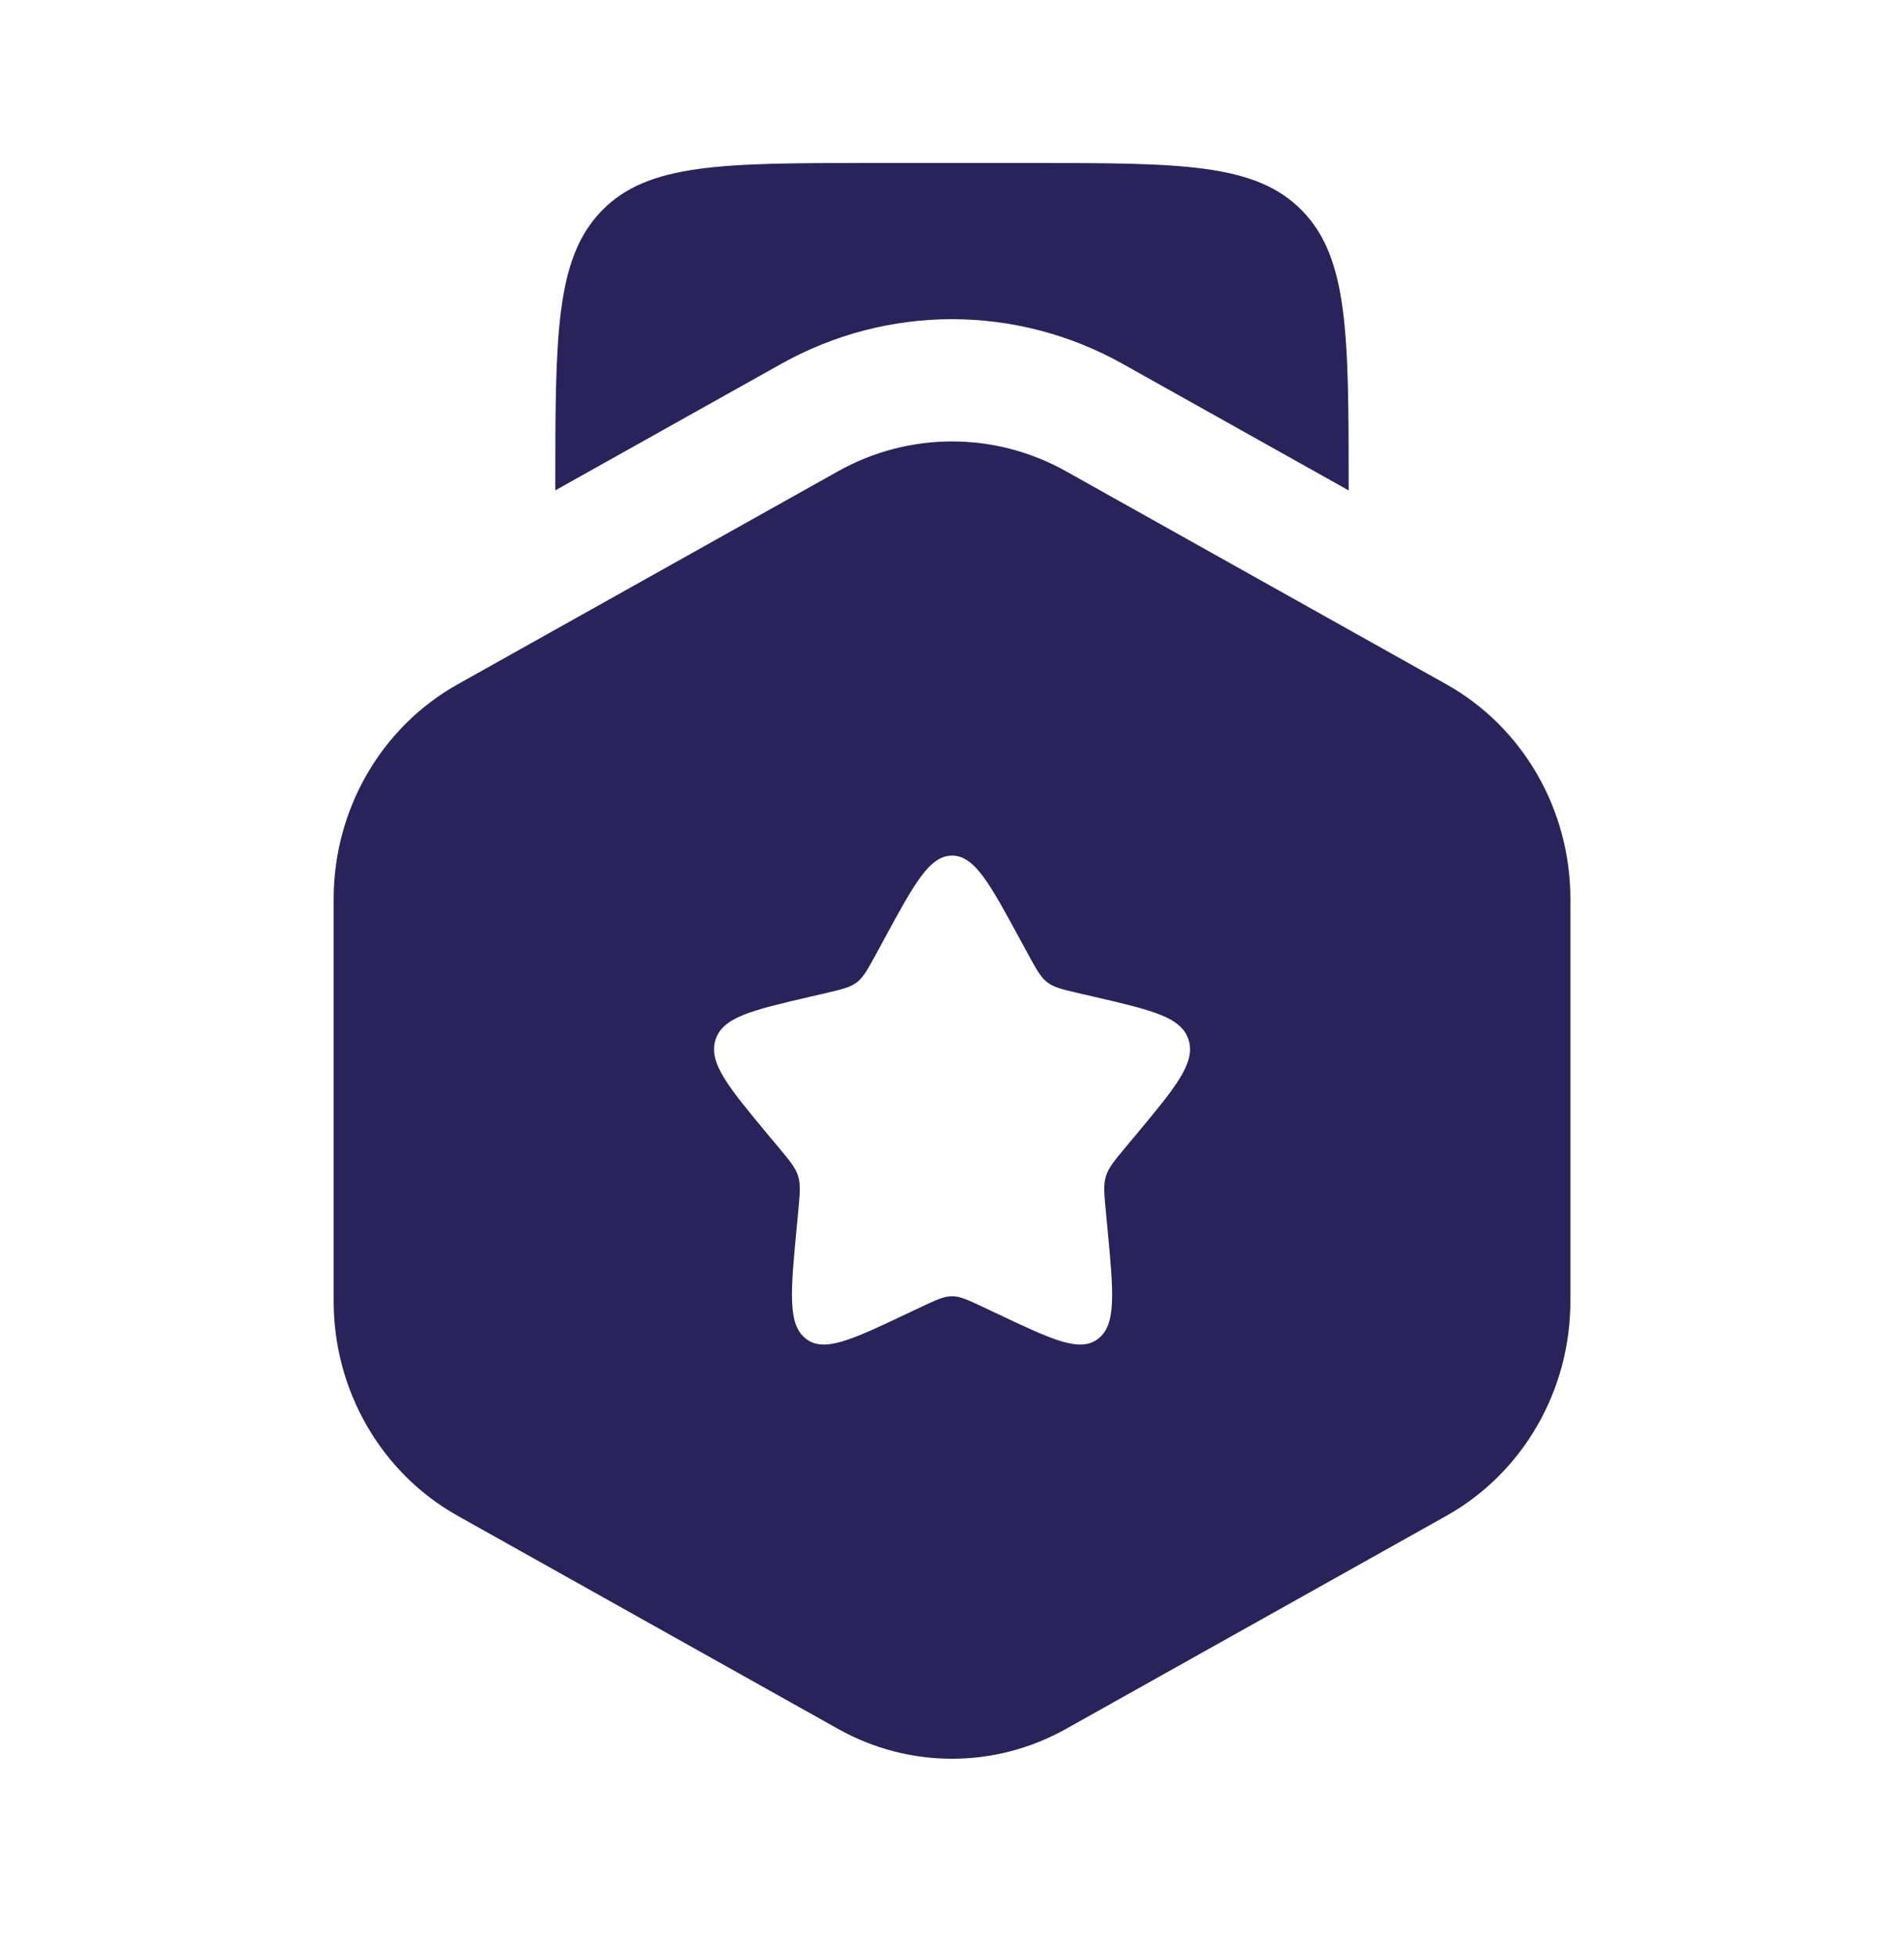 <?xml version="1.0" ?><svg width="37" height="38" viewBox="0 0 37 38" fill="none" xmlns="http://www.w3.org/2000/svg">
<path fill-rule="evenodd" clip-rule="evenodd" d="M20.715 9.157C19.334 8.384 17.666 8.384 16.286 9.157L8.895 13.296C7.409 14.128 6.484 15.728 6.484 17.466V25.284C6.484 27.023 7.409 28.622 8.895 29.454L16.286 33.594C17.666 34.367 19.334 34.367 20.715 33.594L28.106 29.454C29.592 28.622 30.517 27.023 30.517 25.284V17.466C30.517 15.728 29.592 14.128 28.106 13.296L20.715 9.157ZM18.501 16.625C18.063 16.625 17.77 17.165 17.184 18.244L17.033 18.523C16.866 18.83 16.783 18.983 16.653 19.085C16.523 19.186 16.362 19.223 16.038 19.299L15.744 19.367C14.607 19.631 14.038 19.764 13.902 20.21C13.767 20.657 14.155 21.123 14.93 22.055L15.131 22.295C15.351 22.56 15.462 22.692 15.511 22.856C15.561 23.02 15.544 23.196 15.511 23.55L15.48 23.871C15.363 25.114 15.305 25.735 15.659 26.011C16.013 26.288 16.546 26.036 17.611 25.532L17.886 25.402C18.189 25.259 18.34 25.187 18.501 25.187C18.661 25.187 18.813 25.259 19.115 25.402L19.391 25.532C20.456 26.036 20.988 26.288 21.343 26.011C21.697 25.735 21.639 25.114 21.521 23.871L21.491 23.55C21.457 23.197 21.441 23.02 21.491 22.856C21.54 22.692 21.65 22.56 21.871 22.295L22.071 22.055C22.847 21.123 23.235 20.657 23.099 20.21C22.964 19.764 22.395 19.631 21.258 19.367L20.963 19.299C20.64 19.223 20.478 19.186 20.349 19.085C20.219 18.983 20.136 18.83 19.969 18.523L19.817 18.244C19.232 17.165 18.939 16.625 18.501 16.625Z" fill="#29235C"/>
<path d="M16.958 3.167H20.041C22.948 3.167 24.401 3.167 25.305 4.094C26.208 5.022 26.208 6.515 26.208 9.5V9.529L21.82 7.072C19.75 5.912 17.248 5.912 15.178 7.072L10.791 9.528V9.5C10.791 6.515 10.791 5.022 11.694 4.094C12.597 3.167 14.051 3.167 16.958 3.167Z" fill="#29235C"/>
</svg>
